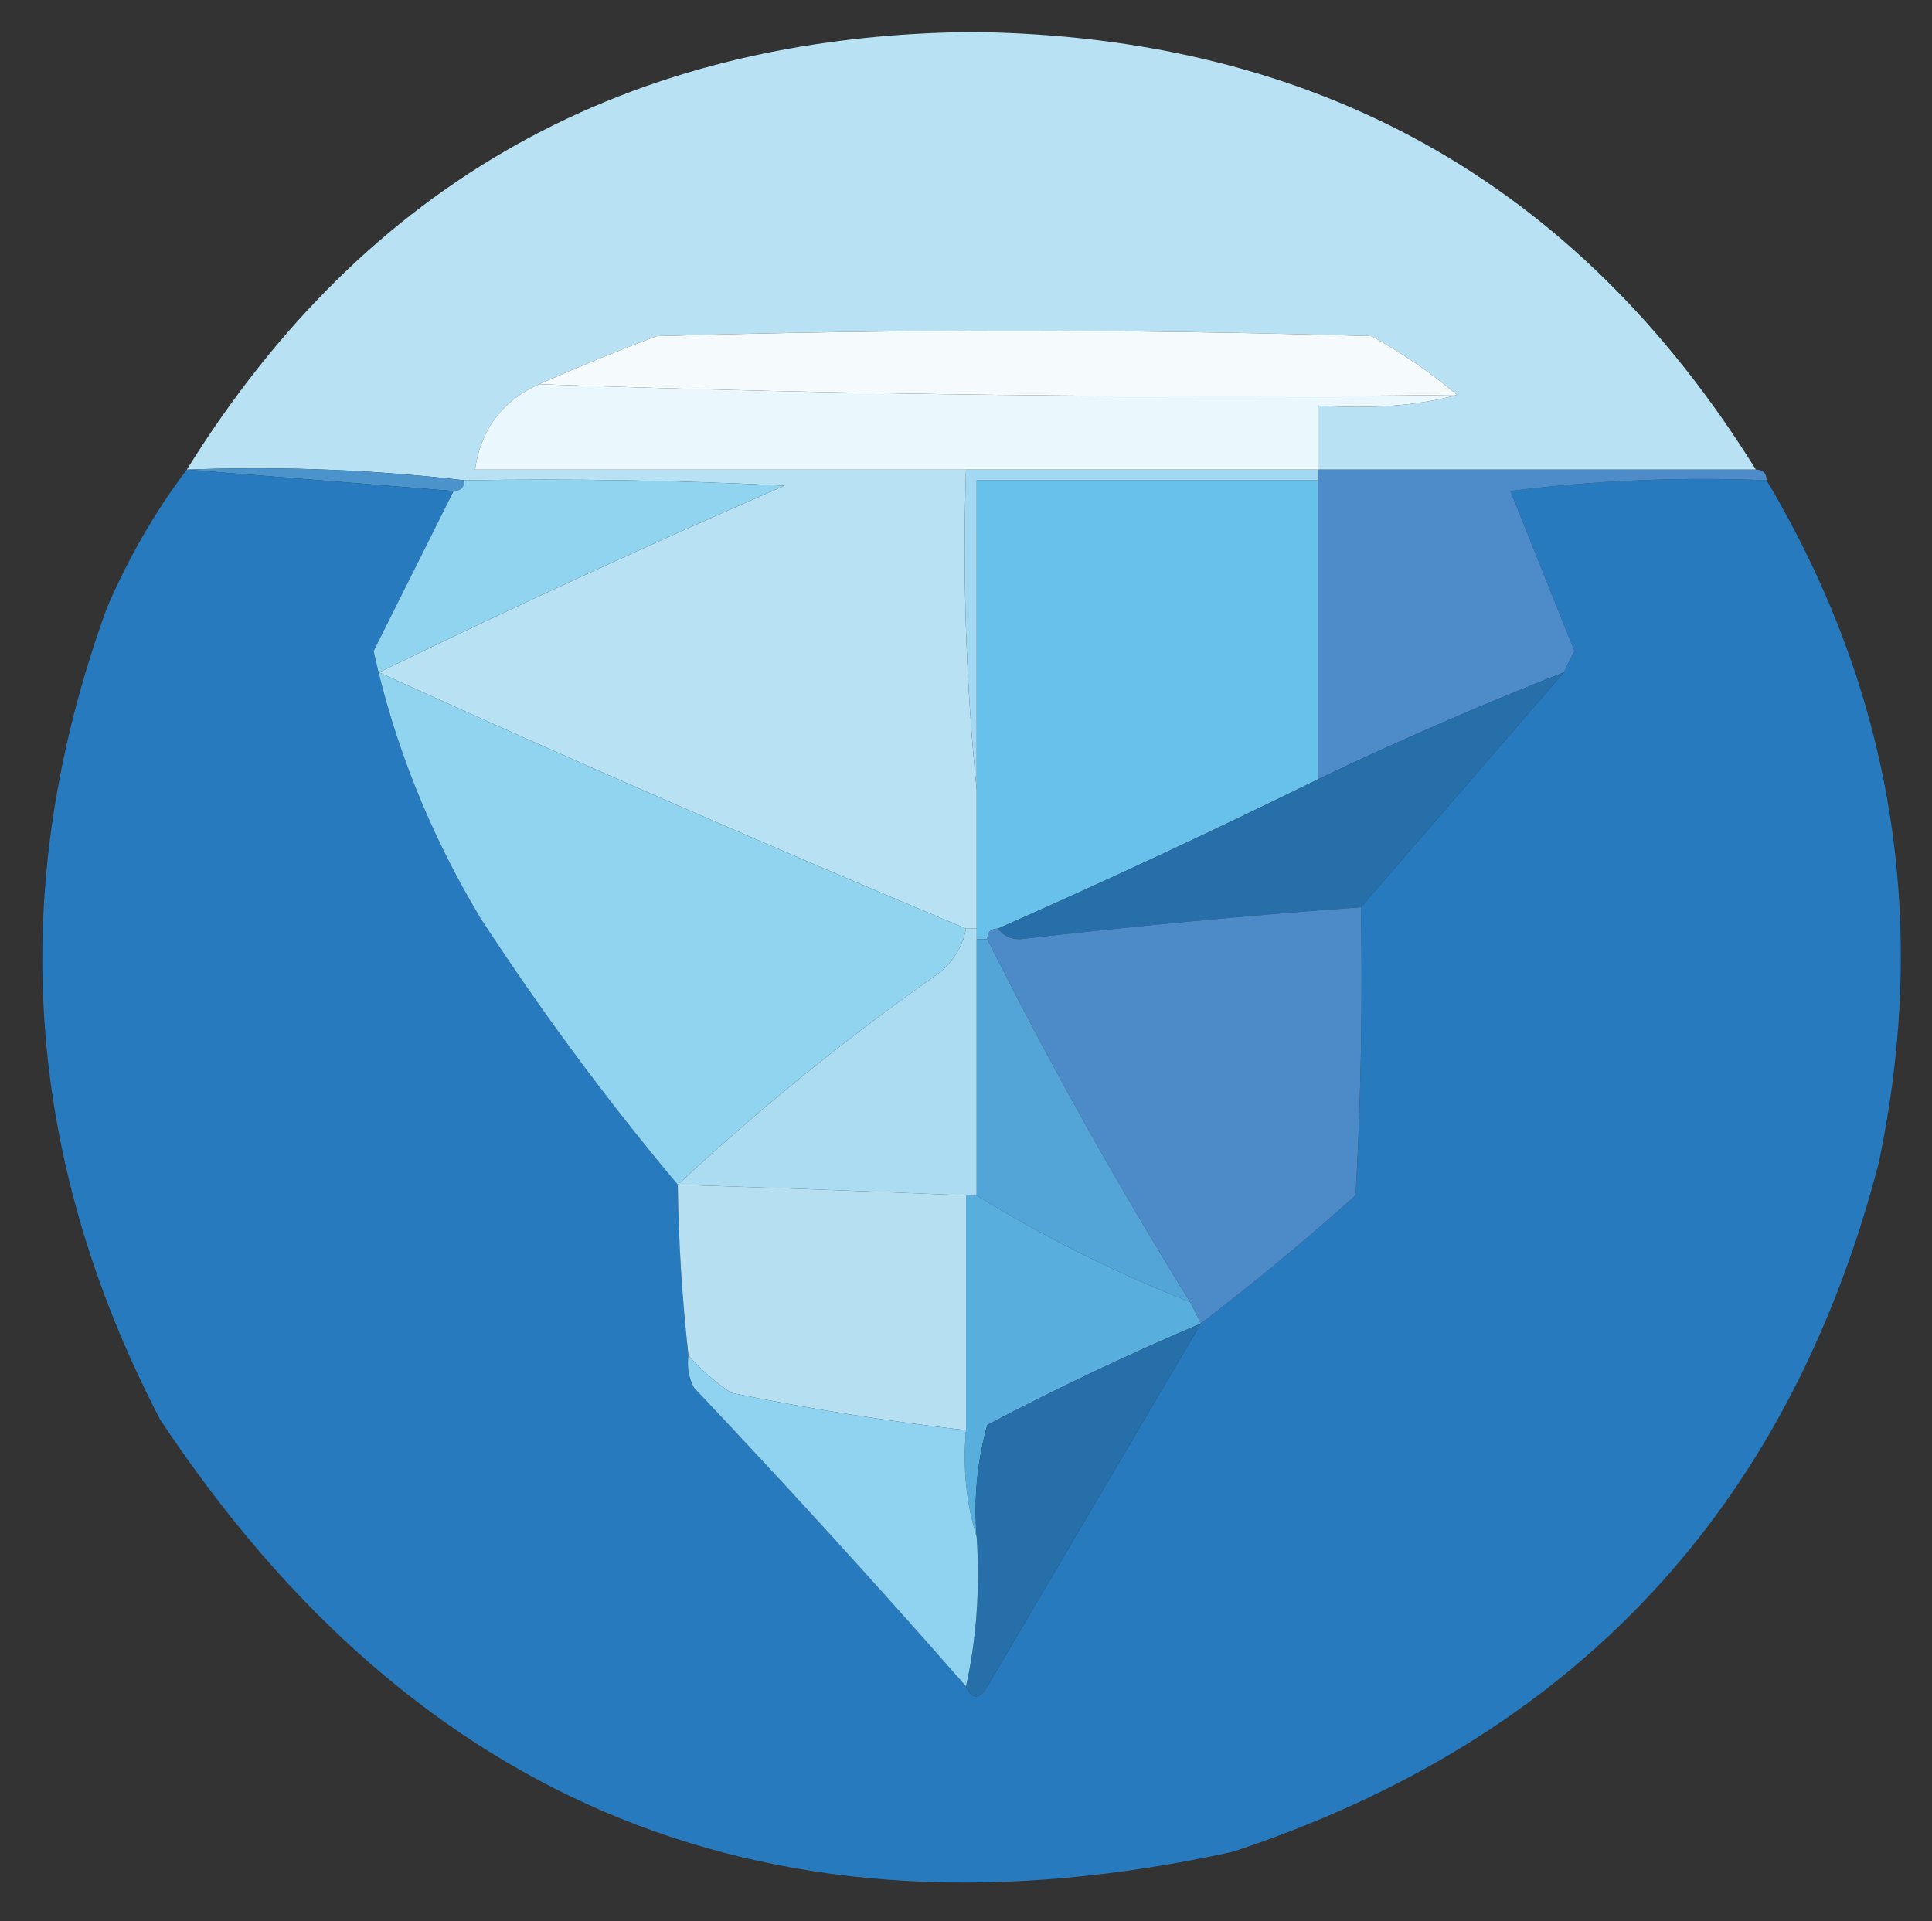 <svg xmlns="http://www.w3.org/2000/svg" width="181" height="180" fill="none"><rect width="100%" height="100%" fill="#333333" stroke="none"/><path fill="#B8E1F3" fill-rule="evenodd" d="M164.5 44h-41v-6c5.107.335 9.44.001 13-1-2.427-2.058-5.093-3.891-8-5.5-22.333-.667-44.667-.667-67 0-3.736 1.41-7.402 2.91-11 4.5-3.447 1.554-5.447 4.221-6 8h46c-.327 10.181.006 20.181 1 30v13h-1c-18.468-7.735-36.801-15.735-55-24 12.516-6.09 25.183-11.924 38-17.5-9.994-.5-19.994-.666-30-.5-8.484-.993-17.151-1.326-26-1C34.269 17.02 58.769 3.353 91 3c32.231.353 56.731 14.02 73.5 41Z" clip-rule="evenodd"/><path fill="#F5FAFD" fill-rule="evenodd" d="M136.5 37c-28.838.331-57.505-.002-86-1 3.598-1.59 7.264-3.09 11-4.5 22.333-.667 44.667-.667 67 0 2.907 1.609 5.573 3.442 8 5.5Z" clip-rule="evenodd"/><path fill="#EAF7FD" fill-rule="evenodd" d="M50.5 36c28.495.998 57.162 1.331 86 1-3.56 1.001-7.893 1.335-13 1v6h-79c.553-3.779 2.553-6.446 6-8Z" clip-rule="evenodd"/><path fill="#4B94CB" fill-rule="evenodd" d="M17.5 44c8.849-.326 17.516.007 26 1 0 .667-.333 1-1 1-8.333-.667-16.667-1.333-25-2Z" clip-rule="evenodd"/><path fill="#277ABE" fill-rule="evenodd" d="M17.5 44c8.333.667 16.667 1.333 25 2-2.487 4.973-4.987 9.973-7.5 15 1.926 8.755 5.26 17.088 10 25 5.7 8.757 11.867 17.091 18.5 25 .069 5.354.402 10.687 1 16-.149 1.052.017 2.052.5 3 8.707 9.204 17.207 18.537 25.5 28 .577 1.273 1.243 1.273 2 0 6.678-11.361 13.345-22.694 20-34 4.96-3.788 9.793-7.788 14.5-12 .5-8.994.666-17.994.5-27 6.333-7.333 12.667-14.667 19-22 .304-.65.637-1.317 1-2l-6-15c7.972-.998 15.972-1.331 24-1 11.793 19.821 15.293 41.154 10.5 64-8.461 32.462-28.628 53.962-60.5 64.5-42.897 9.376-76.397-4.124-100.5-40.5C2.206 108.392.539 83.059 10 57c2.022-4.723 4.522-9.057 7.5-13Z" clip-rule="evenodd"/><path fill="#68C1EA" fill-rule="evenodd" d="M123.5 45v28c-9.837 4.843-19.837 9.51-30 14-.667 0-1 .333-1 1h-1V45h32Z" clip-rule="evenodd"/><path fill="#4E8BC9" fill-rule="evenodd" d="M123.5 44h41c.667 0 1 .333 1 1-8.028-.331-16.028.002-24 1l6 15c-.363.683-.696 1.35-1 2-7.788 3.061-15.455 6.394-23 10V44Z" clip-rule="evenodd"/><path fill="#A2D8F1" fill-rule="evenodd" d="M90.5 44H123.5v1H91.5v29c-.994-9.819-1.327-19.819-1-30Z" clip-rule="evenodd"/><path fill="#90D4F0" fill-rule="evenodd" d="M43.5 45c10.006-.167 20.006 0 30 .5-12.817 5.576-25.484 11.409-38 17.5 18.199 8.265 36.532 16.265 55 24-.359 1.871-1.359 3.371-3 4.5-8.479 5.985-16.479 12.485-24 19.5-6.633-7.909-12.8-16.243-18.5-25-4.74-7.912-8.074-16.245-10-25 2.513-5.027 5.013-10.027 7.5-15 .667 0 1-.333 1-1Z" clip-rule="evenodd"/><path fill="#266FA8" fill-rule="evenodd" d="M146.5 63c-6.333 7.333-12.667 14.667-19 22-10.688.78-21.355 1.78-32 3-.916-.043-1.583-.376-2-1 10.163-4.49 20.163-9.157 30-14 7.545-3.606 15.212-6.939 23-10Z" clip-rule="evenodd"/><path fill="#4D8AC8" fill-rule="evenodd" d="M127.5 85c.166 9.006 0 18.006-.5 27-4.707 4.212-9.54 8.212-14.5 12-.333-.667-.667-1.333-1-2-6.872-11.081-13.205-22.414-19-34 0-.667.333-1 1-1 .417.624 1.084.957 2 1 10.645-1.22 21.312-2.22 32-3Z" clip-rule="evenodd"/><path fill="#ABDCF1" fill-rule="evenodd" d="M90.5 87h1v25h-1c-8.998-.381-17.998-.714-27-1 7.521-7.015 15.521-13.515 24-19.5 1.641-1.129 2.641-2.629 3-4.5Z" clip-rule="evenodd"/><path fill="#54A5D7" fill-rule="evenodd" d="M91.5 88h1c5.795 11.586 12.128 22.919 19 34-7.044-2.779-13.711-6.112-20-10V88Z" clip-rule="evenodd"/><path fill="#B6E0F2" fill-rule="evenodd" d="M63.5 111c9.002.286 18.002.619 27 1v22c-7.375-.84-14.709-2.007-22-3.5-1.527-1.032-2.86-2.199-4-3.5-.598-5.313-.931-10.646-1-16Z" clip-rule="evenodd"/><path fill="#58AFDE" fill-rule="evenodd" d="M90.5 112h1c6.289 3.888 12.956 7.221 20 10 .333.667.667 1.333 1 2-6.766 2.882-13.433 6.049-20 9.5-.956 3.394-1.289 6.894-1 10.5-.979-3.125-1.313-6.458-1-10v-22Z" clip-rule="evenodd"/><path fill="#266FA8" fill-rule="evenodd" d="M112.5 124c-6.655 11.306-13.322 22.639-20 34-.757 1.273-1.423 1.273-2 0 .986-4.47 1.319-9.137 1-14-.289-3.606.044-7.106 1-10.5 6.567-3.451 13.234-6.618 20-9.5Z" clip-rule="evenodd"/><path fill="#8FD3F0" fill-rule="evenodd" d="M64.5 127c1.14 1.301 2.473 2.468 4 3.5 7.291 1.493 14.625 2.66 22 3.5-.313 3.542.021 6.875 1 10 .319 4.863-.014 9.53-1 14-8.293-9.463-16.793-18.796-25.5-28-.483-.948-.649-1.948-.5-3Z" clip-rule="evenodd"/></svg>